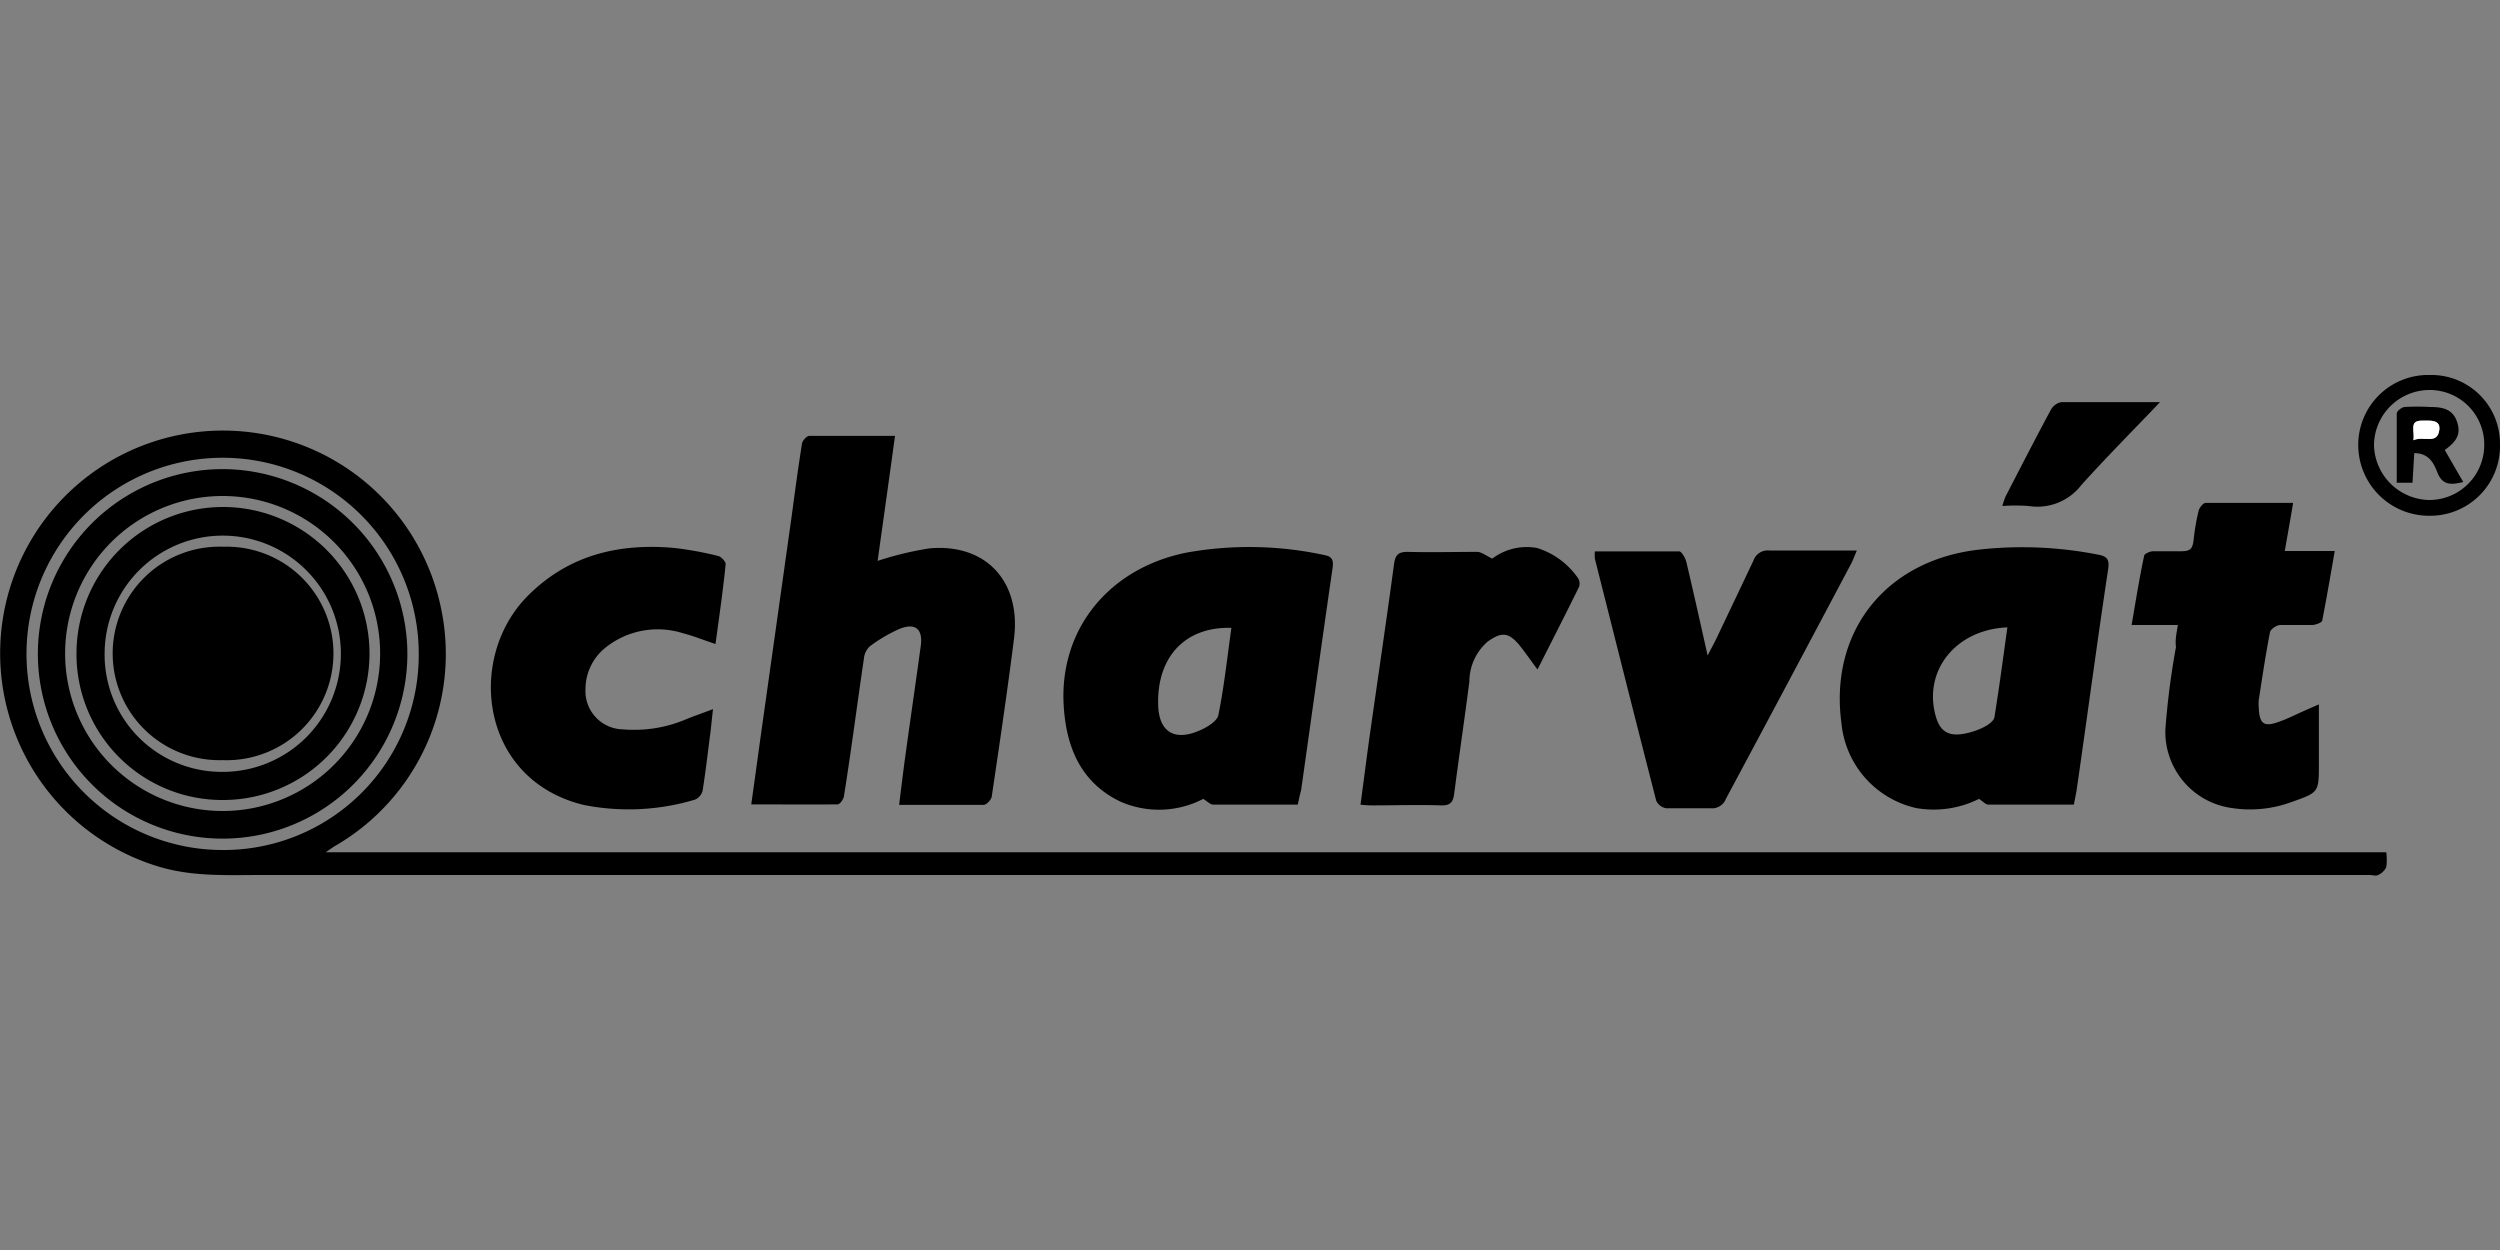 <svg id="Layer_1" data-name="Layer 1" xmlns="http://www.w3.org/2000/svg" viewBox="0 0 200 100"><rect x="0" y="0" width="200" height="100" fill="#808080" stroke="none"/><defs><style>.cls-1{fill:#fff;}</style></defs><path d="M190.9,68.18a4.21,4.21,0,0,1,0,1.2,1.35,1.35,0,0,1-.65.62c-.18.1-.45,0-.68,0H20.92c-2.79,0-5.58.15-8.32-.7A17.82,17.82,0,1,1,35.32,48.84,17.74,17.74,0,0,1,26.8,67.68c-.19.11-.36.24-.74.5ZM33.5,52.31A15.69,15.69,0,1,0,17.69,68,15.61,15.61,0,0,0,33.5,52.31Z"/><path d="M60.1,64.35c.26-1.85.5-3.6.74-5.34q1.24-8.8,2.48-17.62c.27-2,.52-3.9.83-5.84,0-.26.38-.68.59-.68,2.23,0,4.46,0,6.86,0-.47,3.45-.94,6.77-1.39,10a26.63,26.63,0,0,1,4.14-1c4.52-.41,7.35,2.64,6.77,7.23-.53,4.19-1.15,8.37-1.77,12.55,0,.29-.42.73-.65.74-2.2,0-4.4,0-6.77,0,.18-1.45.34-2.8.53-4.14.39-2.86.81-5.71,1.2-8.57.19-1.36-.44-1.89-1.72-1.36a12.19,12.19,0,0,0-2.36,1.39,1.55,1.55,0,0,0-.47,1c-.54,3.63-1,7.26-1.58,10.89,0,.28-.33.75-.52.75C64.75,64.37,62.49,64.35,60.1,64.35Z"/><path d="M103.82,64.37c-2.28,0-4.51,0-6.75,0-.25,0-.5-.27-.81-.46a7.66,7.66,0,0,1-6.69.19c-3.12-1.53-4.26-4.33-4.47-7.58-.4-6.13,3.58-11.08,9.87-12.32a28.38,28.38,0,0,1,11,.21c.55.11.73.34.64,1-.86,5.93-1.68,11.87-2.52,17.8C104,63.53,103.92,63.91,103.82,64.37ZM98.51,50.23c-3.64-.11-5.9,2.25-5.86,6,0,2.28,1.25,3.12,3.34,2.2.58-.25,1.37-.73,1.48-1.22C97.93,54.92,98.18,52.61,98.51,50.23Z"/><path d="M165.91,64.37c-2.31,0-4.58,0-6.84,0-.22,0-.45-.27-.75-.46a8.11,8.11,0,0,1-5,.74,7.7,7.7,0,0,1-6-6.76c-1-7.32,3.5-13.07,11-13.92a31.34,31.34,0,0,1,9.52.4c.73.13.93.39.81,1.18C167.77,51.36,167,57.2,166.16,63,166.1,63.46,166,63.87,165.91,64.37Zm-5.32-14.18c-4.17.17-6.77,3.52-5.72,7.14.24.83.66,1.41,1.62,1.43,1.13,0,3-.74,3.07-1.42C159.94,55,160.25,52.63,160.59,50.19Z"/><path d="M57.24,51.52c-1-.33-1.78-.65-2.6-.86a6.68,6.68,0,0,0-6.31,1.24,4.25,4.25,0,0,0-1.49,3.21,3.06,3.06,0,0,0,3,3.24,10.63,10.63,0,0,0,5.1-.83c.64-.26,1.28-.48,2.1-.79-.08.68-.13,1.22-.19,1.75-.21,1.59-.39,3.19-.64,4.77a1.06,1.06,0,0,1-.61.72,18.43,18.43,0,0,1-8.88.43c-8.32-2-9.44-11.75-4.51-16.72,3.26-3.28,7.3-4.25,11.77-3.84a27.64,27.64,0,0,1,3.48.64c.25.06.62.47.59.68C57.84,47.24,57.54,49.31,57.24,51.52Z"/><path d="M174.23,50h-3.7c.33-1.94.62-3.74,1-5.53,0-.16.44-.35.68-.37.75,0,1.52,0,2.27,0s.9-.19,1-.82a18,18,0,0,1,.41-2.42c.06-.25.36-.62.56-.63,2.29,0,4.59,0,7,0-.22,1.31-.43,2.49-.67,3.85h4c-.35,2-.65,3.77-1,5.55,0,.17-.51.35-.78.37-.86,0-1.72,0-2.57,0-.3,0-.78.33-.83.57-.35,1.8-.62,3.62-.9,5.43a2.89,2.89,0,0,0,0,.59c.05,1.33.41,1.6,1.65,1.14.68-.24,1.32-.57,2-.87l1.16-.51V61.1c0,2.3,0,2.29-2.21,3.07a9.58,9.58,0,0,1-4.77.47,6.15,6.15,0,0,1-5.3-6.28,61.91,61.91,0,0,1,.85-6.61C174,51.23,174.11,50.72,174.23,50Z"/><path d="M127.59,44.11c2.28,0,4.51,0,6.74,0,.21,0,.5.54.58.86.57,2.4,1.1,4.8,1.7,7.47.29-.56.48-.91.66-1.27,1-2.1,2-4.2,3-6.31a1.21,1.21,0,0,1,1.28-.82c2.27,0,4.54,0,7,0-.19.43-.29.72-.43,1q-5,9.44-10.05,18.87a1.18,1.18,0,0,1-1.22.75c-1.19,0-2.38,0-3.56,0a1.07,1.07,0,0,1-.79-.6c-1.66-6.45-3.28-12.91-4.91-19.36A3.9,3.9,0,0,1,127.59,44.11Z"/><path d="M119.38,44.69a4.58,4.58,0,0,1,3.59-.85,6.24,6.24,0,0,1,3.27,2.41.81.81,0,0,1,.08.71c-1.07,2.17-2.17,4.32-3.32,6.6-.56-.75-1-1.4-1.49-2-.86-1-1.42-1-2.5-.23a4.25,4.25,0,0,0-1.46,3.2c-.39,3-.83,6-1.22,9-.09.67-.34.93-1.07.9-1.78-.06-3.56,0-5.33,0-.32,0-.65,0-1.09-.06.27-2,.52-4,.79-5.89.63-4.44,1.29-8.88,1.89-13.33.1-.73.31-1,1.08-1,1.85.05,3.69,0,5.53,0C118.48,44.13,118.82,44.42,119.38,44.69Z"/><path d="M172.82,32.15c-2.11,2.22-4.27,4.38-6.31,6.65a4.44,4.44,0,0,1-4.22,1.68,14.45,14.45,0,0,0-2.1,0,5.47,5.47,0,0,1,.27-.79c1.19-2.3,2.37-4.61,3.6-6.89a1.22,1.22,0,0,1,.85-.63c2.63,0,5.26,0,7.89,0C172.85,32.15,172.9,32.21,172.82,32.15Z"/><path d="M200,35.55a5.58,5.58,0,0,1-5.64,5.71,5.66,5.66,0,0,1-5.7-5.69A5.59,5.59,0,0,1,194.39,30,5.49,5.49,0,0,1,200,35.55Zm-1.26.05a4.36,4.36,0,0,0-4.35-4.4,4.45,4.45,0,0,0-4.47,4.43A4.5,4.5,0,0,0,194.37,40,4.4,4.4,0,0,0,198.74,35.6Z"/><path d="M32.59,52.33a14.78,14.78,0,1,1-14.7-14.8A14.81,14.81,0,0,1,32.59,52.33ZM17.72,64.88A12.6,12.6,0,1,0,5.21,52.23,12.6,12.6,0,0,0,17.72,64.88Z"/><path d="M195.58,36l1.48,2.56c-1,.25-1.68.26-2.08-.79-.28-.72-.68-1.52-1.84-1.52L193,38.62h-1.26c0-1.88,0-3.71,0-5.54,0-.19.39-.5.63-.52a17.84,17.84,0,0,1,2.07,0c.89,0,1.75.14,2.1,1.12S196.62,35.25,195.58,36Zm-2.51-.78c.84-.38,1.94.4,2.08-.86.09-.82-.8-.7-1.34-.71C192.69,33.62,193.19,34.43,193.07,35.22Z"/><path class="cls-1" d="M193.07,35.22c.12-.79-.38-1.6.74-1.57.54,0,1.43-.11,1.34.71C195,35.62,193.91,34.84,193.07,35.22Z"/><path d="M6.12,52.3A11.72,11.72,0,1,1,17.87,64,11.66,11.66,0,0,1,6.12,52.3Zm2.25,0a9.37,9.37,0,0,0,9.45,9.45,9.45,9.45,0,1,0-9.45-9.45Z"/><path d="M17.82,60.81a8.54,8.54,0,1,1,.05-17.07,8.54,8.54,0,1,1-.05,17.07Z"/></svg>
